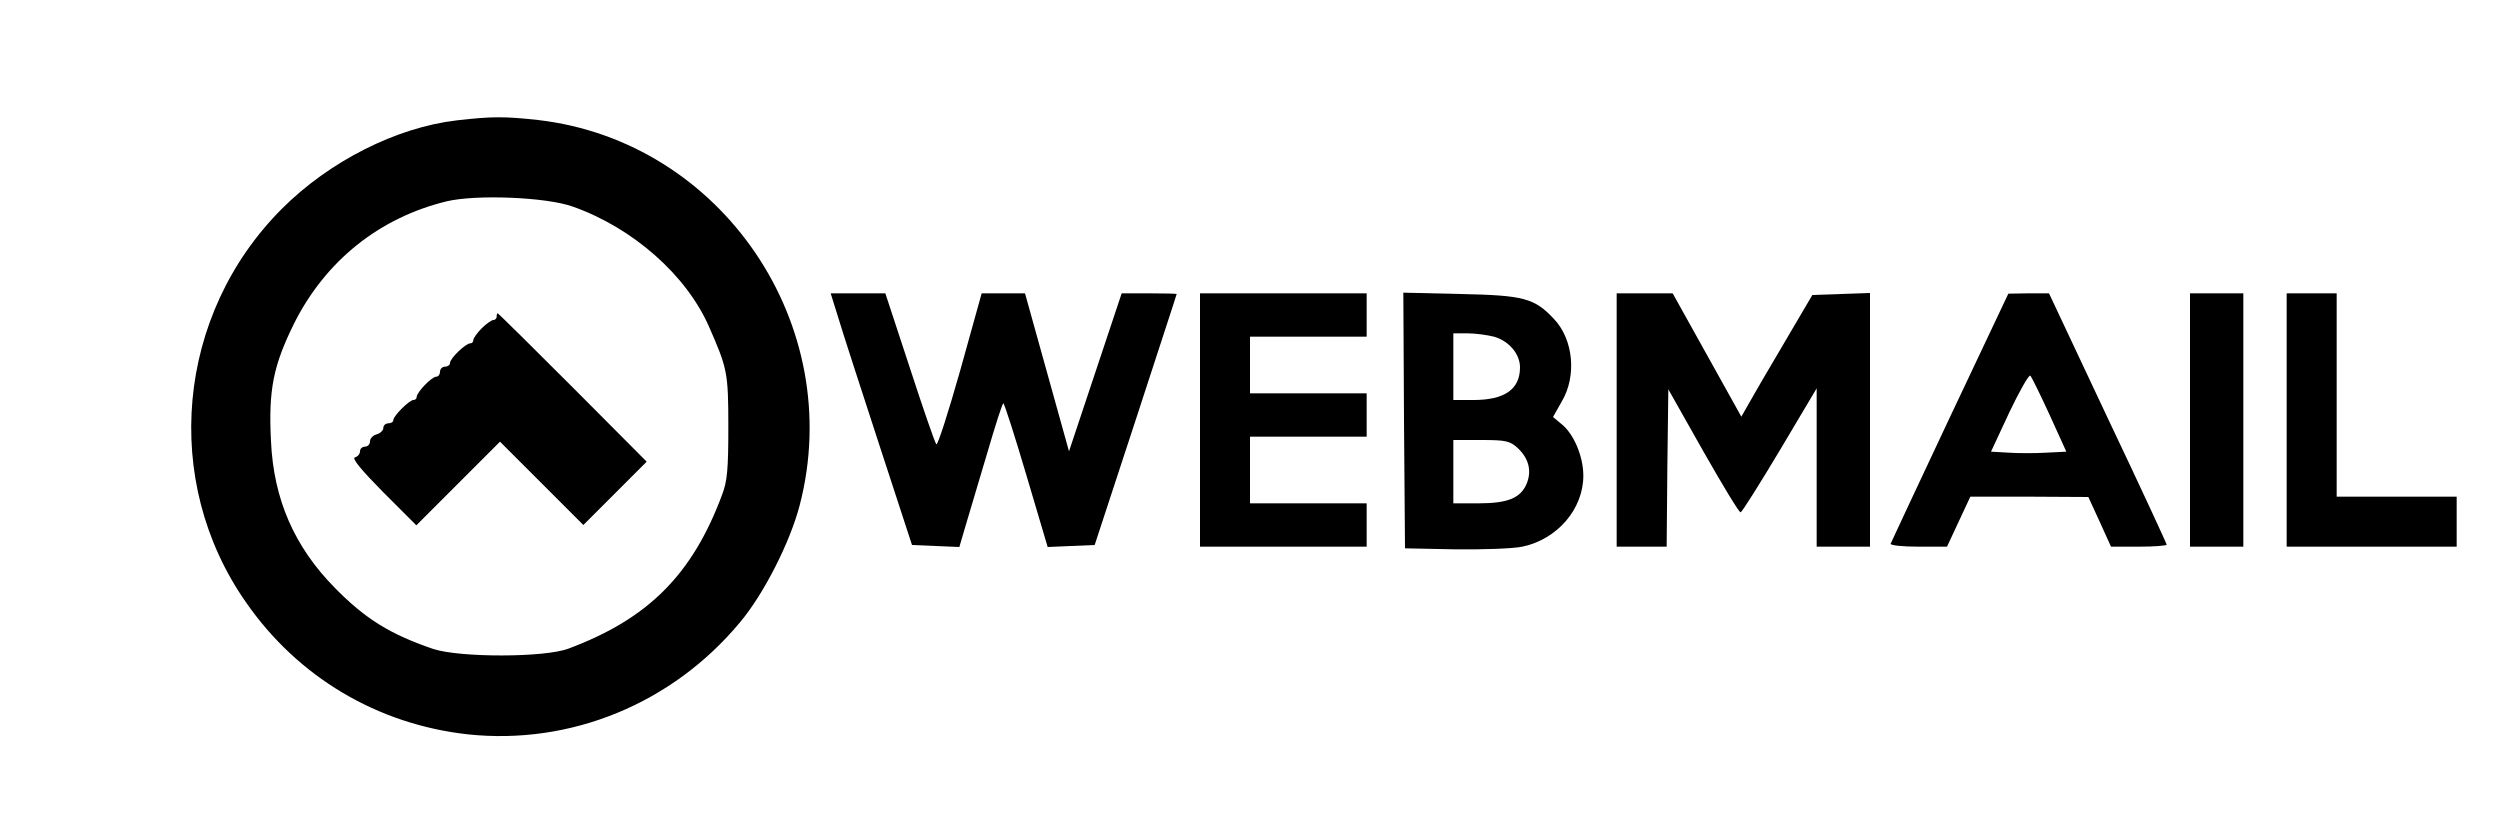<?xml version="1.0" standalone="no"?>
<!DOCTYPE svg PUBLIC "-//W3C//DTD SVG 20010904//EN"
 "http://www.w3.org/TR/2001/REC-SVG-20010904/DTD/svg10.dtd">
<svg version="1.0" xmlns="http://www.w3.org/2000/svg"
 width="750pt" height="250pt" viewBox="0 0 750 250"
 preserveAspectRatio="xMidYMid meet">
<g transform="translate(0,250) scale(0.1,-0.1)"
fill="#000000" stroke="none">
<path d="M1371 2139 c-182 -21 -383 -123 -525 -265 -317 -317 -363 -817 -108
-1181 156 -225 395 -366 665 -396 309 -33 614 92 817 336 72 86 150 240 179
351 141 541 -233 1092 -785 1156 -101 11 -138 11 -243 -1z m348 -259 c180 -64
340 -205 408 -360 55 -125 58 -138 58 -300 0 -127 -3 -164 -19 -205 -89 -239
-222 -372 -461 -461 -72 -27 -325 -27 -405 -1 -129 44 -204 90 -296 184 -121
123 -183 265 -191 439 -8 155 7 227 69 353 94 188 256 318 458 367 87 21 299
13 379 -16z"/>
<path d="M1490 1550 c0 -5 -4 -10 -10 -10 -5 0 -21 -11 -35 -25 -14 -14 -25
-30 -25 -35 0 -6 -4 -10 -9 -10 -14 0 -61 -45 -61 -59 0 -6 -7 -11 -15 -11 -8
0 -15 -7 -15 -15 0 -8 -5 -15 -11 -15 -14 0 -59 -47 -59 -61 0 -5 -4 -9 -10
-9 -12 0 -60 -48 -60 -60 0 -6 -7 -10 -15 -10 -8 0 -15 -6 -15 -14 0 -7 -9
-16 -20 -19 -11 -3 -20 -12 -20 -21 0 -9 -7 -16 -15 -16 -8 0 -15 -6 -15 -14
0 -8 -7 -16 -15 -18 -11 -2 18 -37 84 -104 l100 -100 125 125 126 126 125
-125 125 -125 95 95 95 95 -222 223 c-122 122 -223 222 -225 222 -2 0 -3 -4
-3 -10z"/>
<path d="M2516 1543 c13 -43 68 -213 122 -378 l98 -300 71 -3 71 -3 20 68 c11
37 40 134 64 215 24 82 45 148 48 148 3 0 34 -97 69 -215 l64 -216 70 3 71 3
123 375 c67 206 123 376 123 378 0 1 -37 2 -83 2 l-82 0 -79 -237 -79 -237
-66 237 -66 237 -65 0 -65 0 -64 -230 c-36 -127 -68 -227 -72 -223 -4 4 -40
108 -80 231 l-73 222 -82 0 -82 0 24 -77z"/>
<path d="M3600 1240 l0 -380 250 0 250 0 0 65 0 65 -175 0 -175 0 0 100 0 100
175 0 175 0 0 65 0 65 -175 0 -175 0 0 85 0 85 175 0 175 0 0 65 0 65 -250 0
-250 0 0 -380z"/>
<path d="M4212 1238 l3 -383 150 -3 c82 -1 173 2 202 8 105 22 183 113 183
213 0 58 -29 127 -67 156 l-24 20 26 46 c46 77 35 187 -23 248 -59 63 -91 71
-280 75 l-172 4 2 -384z m270 252 c45 -13 78 -52 78 -92 0 -66 -46 -98 -140
-98 l-60 0 0 100 0 100 43 0 c23 0 59 -5 79 -10z m71 -334 c33 -31 43 -68 27
-107 -18 -43 -56 -59 -145 -59 l-75 0 0 95 0 95 84 0 c74 0 86 -3 109 -24z"/>
<path d="M4850 1240 l0 -380 75 0 75 0 2 236 3 236 105 -186 c58 -102 108
-185 112 -183 4 1 57 85 118 187 l110 185 0 -237 0 -238 80 0 80 0 0 380 0
381 -87 -3 -86 -3 -47 -80 c-26 -44 -74 -126 -107 -182 l-59 -103 -103 185
-103 185 -84 0 -84 0 0 -380z"/>
<path d="M5850 1249 c-96 -204 -176 -375 -178 -380 -2 -5 35 -9 83 -9 l86 0
35 75 35 75 177 0 177 -1 34 -74 34 -75 84 0 c45 0 83 3 83 6 0 3 -79 174
-177 380 l-176 374 -61 0 -61 -1 -175 -370z m299 6 l50 -110 -60 -3 c-33 -2
-84 -2 -113 0 l-53 3 55 118 c31 65 59 114 63 110 4 -4 30 -57 58 -118z"/>
<path d="M6570 1240 l0 -380 80 0 80 0 0 380 0 380 -80 0 -80 0 0 -380z"/>
<path d="M6860 1240 l0 -380 255 0 255 0 0 75 0 75 -180 0 -180 0 0 305 0 305
-75 0 -75 0 0 -380z"/>
</g>
</svg>
